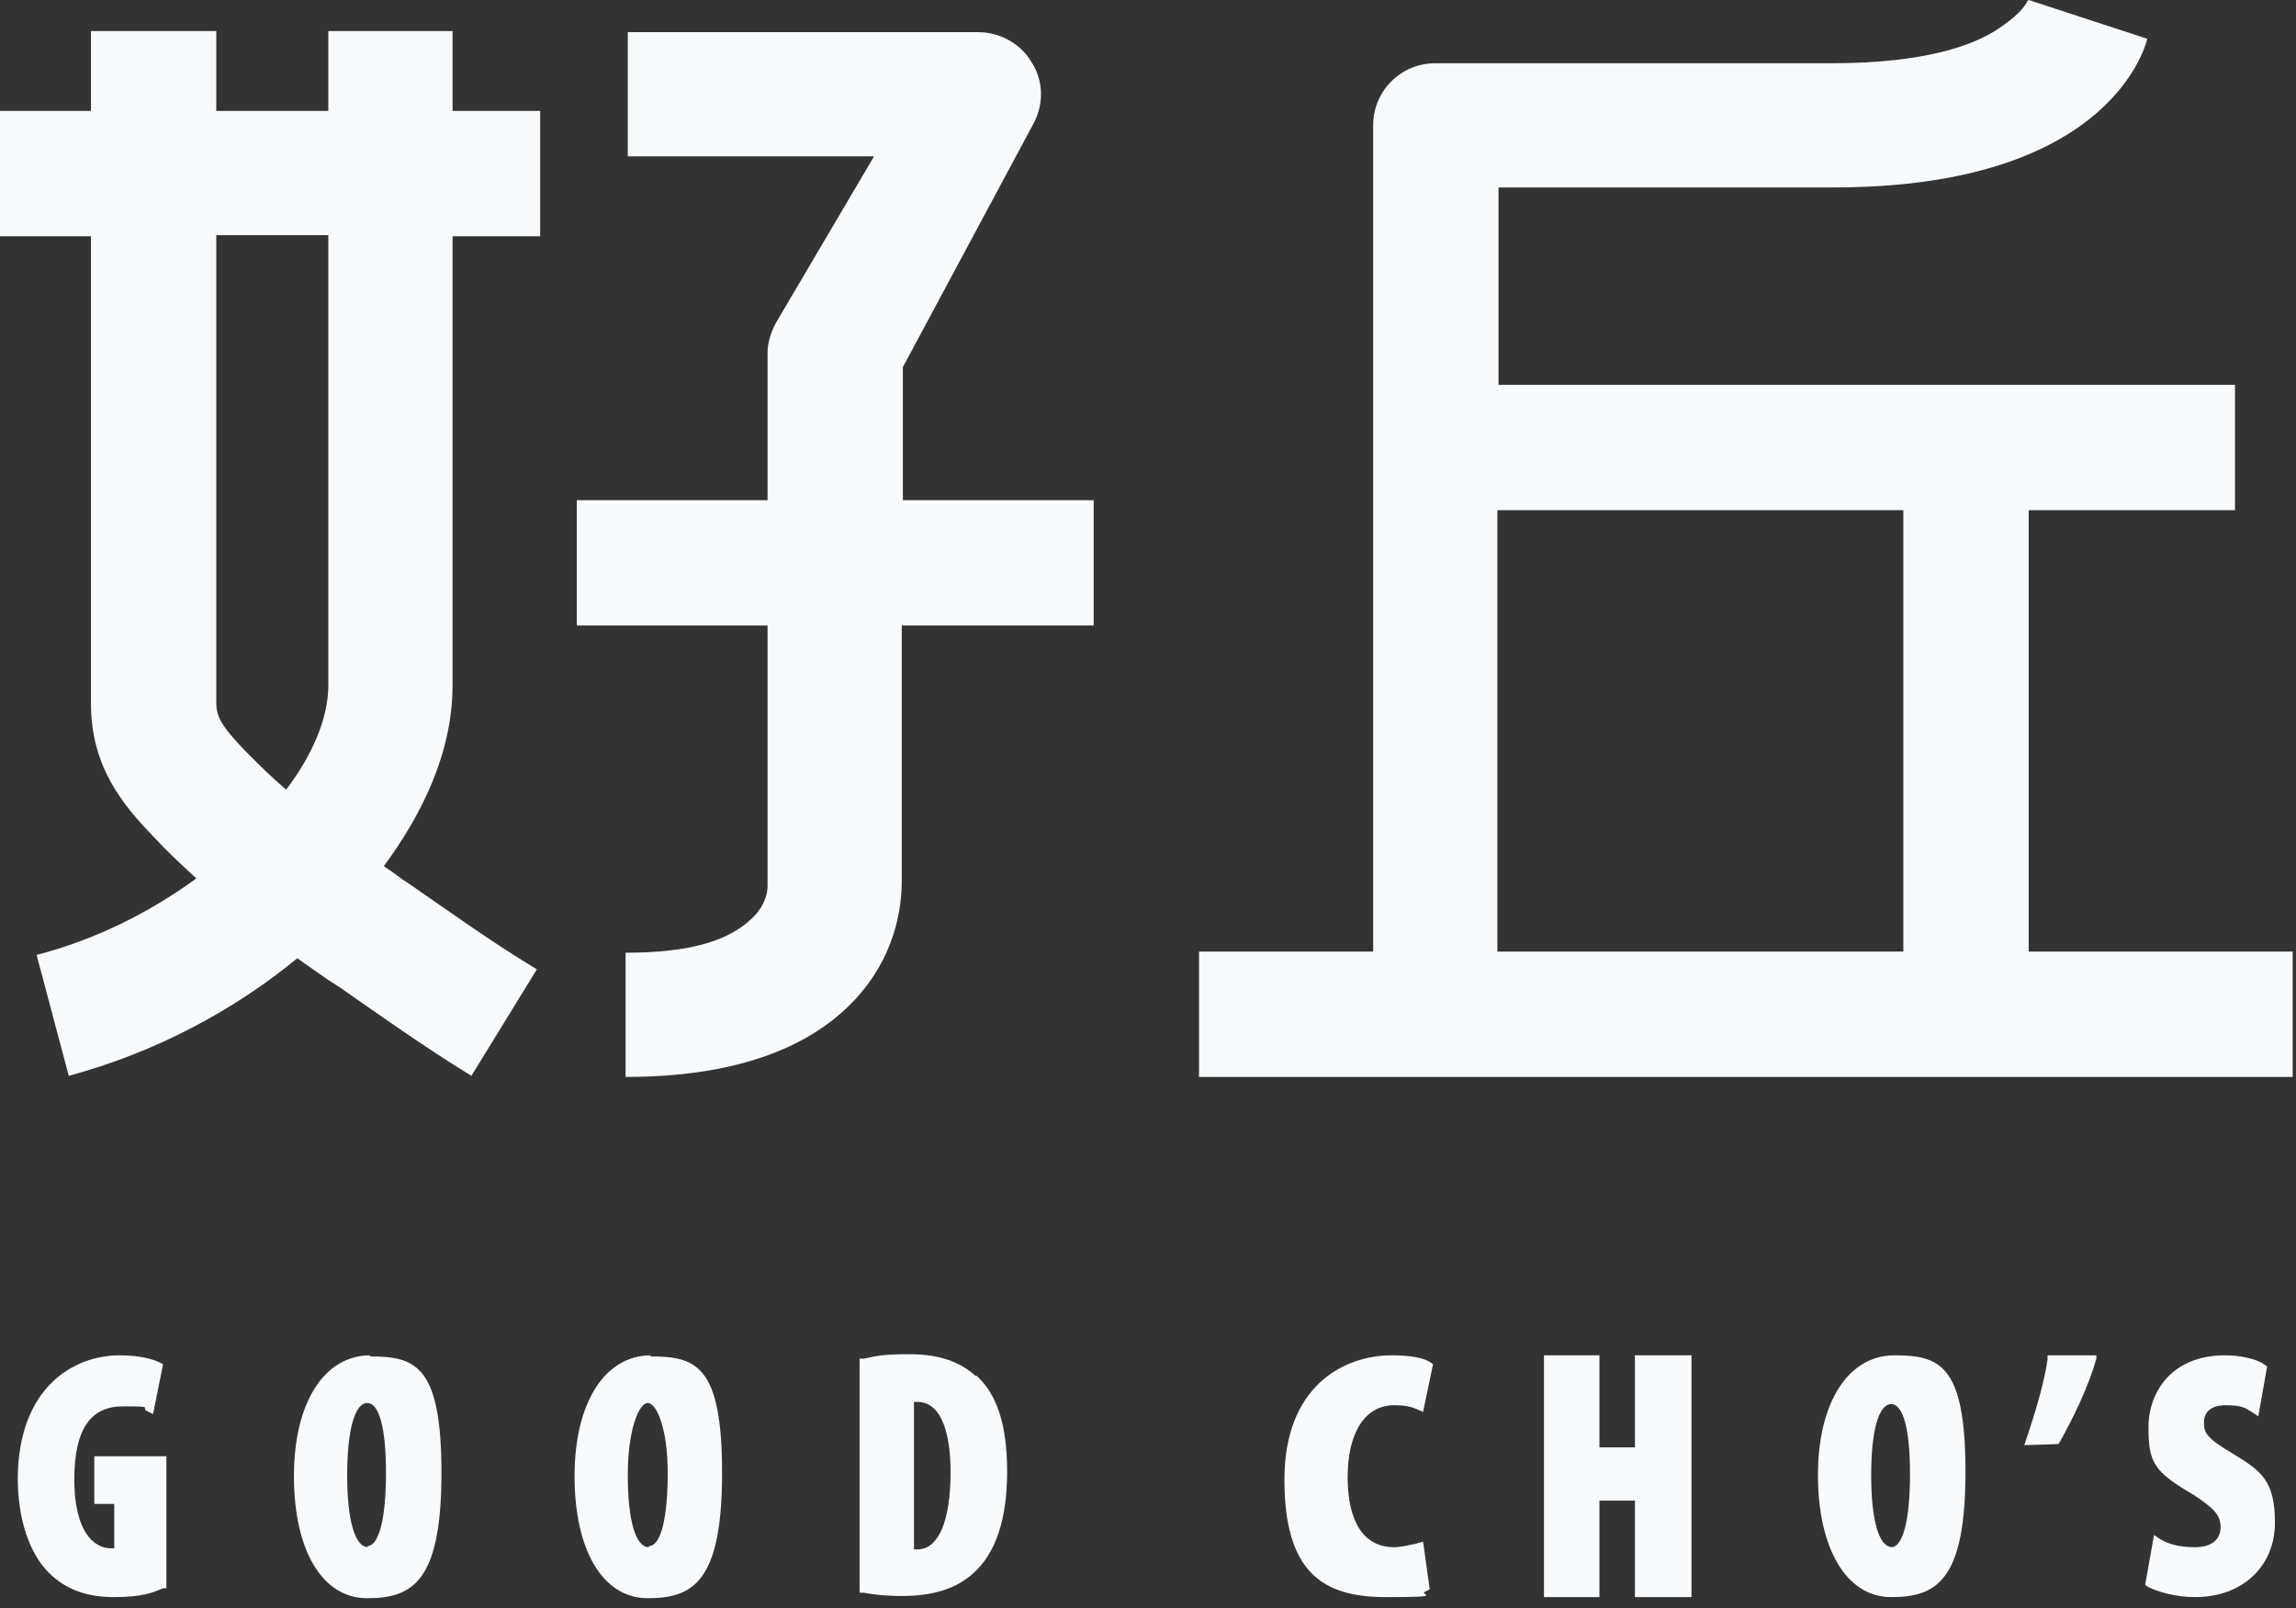 <svg width="207" height="145" viewBox="0 0 207 145" fill="none" xmlns="http://www.w3.org/2000/svg">
<rect x="0" y="0" width="207" height="145" fill="#333333" stroke="none"/>
<path d="M8.4 135.6H10.3V139.6C10.3 139.6 10.1 139.6 10 139.6C8.4 139.6 6.7 138 6.7 133.4C6.7 128.8 8.2 126.8 11.1 126.8C14 126.8 12.7 126.9 13.2 127.2L13.8 127.5L14.7 123L14.3 122.8C13.9 122.6 12.7 122.2 10.8 122.2C6.6 122.2 1.7 125.1 1.6 133.2C1.6 136.9 2.6 140 4.4 141.8C5.9 143.3 7.8 144 10.3 144C12.8 144 13.8 143.6 14.7 143.2H15V131.3H8.5V135.6H8.4Z" fill="#F7FBFD"/>
<path d="M33.4 122.2C29.2 122.2 26.5 126.5 26.5 133.1C26.5 139.7 29 144.1 33.1 144.1C37.2 144.1 39.8 142.6 39.8 132.8C39.8 123 37.4 122.3 33.3 122.3L33.4 122.2ZM33.2 139.5C32 139.5 31.3 137.1 31.3 133C31.3 128.9 32 126.5 33.1 126.5C34.2 126.5 34.8 128.8 34.8 132.8C34.8 136.8 34.2 139.4 33.1 139.4L33.2 139.5Z" fill="#F7FBFD"/>
<path d="M58.7 122.2C54.5 122.2 51.8 126.5 51.8 133.1C51.8 139.7 54.3 144.1 58.4 144.1C62.5 144.1 65.1 142.6 65.1 132.8C65.1 123 62.7 122.3 58.6 122.3L58.7 122.2ZM58.5 139.5C57.3 139.5 56.6 137.1 56.6 133C56.6 128.9 57.6 126.5 58.4 126.5C59.2 126.5 60.2 128.8 60.2 132.8C60.2 136.8 59.6 139.4 58.5 139.4V139.5Z" fill="#F7FBFD"/>
<path d="M88 124.1C86.6 122.8 84.7 122.1 82 122.1C79.3 122.1 78.9 122.3 77.9 122.5H77.5V143.6H77.9C78.3 143.7 79.6 143.9 81.3 143.9C84.2 143.9 86.3 143.2 87.8 141.8C89.8 140 90.8 136.9 90.8 132.7C90.8 128.5 89.9 125.7 88 124V124.1ZM82.6 139.7C82.6 139.7 82.5 139.7 82.4 139.7V126.4C82.4 126.4 82.6 126.4 82.7 126.4C85.1 126.4 85.7 129.8 85.7 132.7C85.7 137.2 84.6 139.7 82.7 139.7H82.6Z" fill="#F7FBFD"/>
<path d="M185.6 130.2C187 127.7 188.3 125 189 122.5V122.2H184.6V122.6C184.3 124.6 183.6 127.1 182.5 130.3" fill="#F7FBFD"/>
<path d="M125.8 126.7C126.6 126.7 127.1 126.8 127.6 127L128.3 127.3L129.2 123L128.9 122.8C128.3 122.4 127 122.2 125.5 122.2C121 122.2 115.8 125.1 115.8 133.4C115.8 141.7 119.2 144 124.9 144C130.6 144 127.8 143.8 128.5 143.5L128.9 143.3L128.3 139L127.6 139.2C127.1 139.3 126.3 139.5 125.7 139.5C122.3 139.5 121.5 136.1 121.5 133.2C121.5 129.1 123.1 126.7 125.7 126.7H125.8Z" fill="#F7FBFD"/>
<path d="M147.4 130.5H144.2V122.2H139.2V144H144.2V135.3H147.4V144H152.5V122.2H147.4V130.5Z" fill="#F7FBFD"/>
<path d="M170.8 122.2C166.6 122.2 163.9 126.5 163.9 133C163.9 139.5 166.4 144 170.5 144C174.6 144 177.2 142.5 177.2 132.7C177.2 122.9 174.8 122.2 170.7 122.2H170.8ZM170.6 139.5C169.4 139.5 168.7 137.1 168.7 133C168.7 128.9 169.4 126.6 170.5 126.6C171.6 126.6 172.2 128.9 172.2 132.9C172.2 136.9 171.6 139.5 170.5 139.5H170.6Z" fill="#F7FBFD"/>
<path d="M201.2 131C199 129.7 198.7 129.2 198.7 128.3C198.7 127.4 199.2 126.7 200.7 126.7C202.2 126.7 202.5 127 203 127.3L203.6 127.7L204.4 123.2L204.1 123C203.4 122.5 201.9 122.2 200.6 122.2C195.8 122.2 193.7 125.5 193.7 128.7C193.7 131.9 194.2 132.7 197.8 134.8C199.6 136 200.2 136.6 200.2 137.7C200.2 138.8 199.4 139.5 197.9 139.5C196.4 139.5 195.5 139.2 194.8 138.8L194.2 138.4L193.4 142.9L193.7 143.1C194.5 143.5 196.1 144 197.9 144C202.2 144 205.1 141.2 205.1 137.3C205.1 133.4 203.8 132.6 201.2 131Z" fill="#F7FBFD"/>
<path d="M40.9 2.8H29.6V10H19.5V2.8H8.2V10H0V21.3H8.2V41.2C8.2 48.6 8.2 56 8.2 63.4C8.2 69.1 11 72.5 13.9 75.5C15.1 76.8 16.4 78 17.7 79.2C13.6 82.2 8.7 84.7 3.3 86.1L6.2 97C14 94.9 21.1 91.1 26.8 86.4C28.1 87.3 29.3 88.2 30.6 89C34.2 91.5 38.1 94.3 42.5 97L48.4 87.4C44.1 84.8 40.4 82.1 36.9 79.7C36.1 79.2 35.4 78.6 34.6 78.1C38 73.5 40.8 67.9 40.8 61.8V21.3H48.7V10H40.8V2.8H40.9ZM29.6 61.8C29.6 64.6 28.3 67.9 25.8 71.2C24.5 70.1 23.3 68.9 22.1 67.7C19.9 65.4 19.5 64.6 19.5 63.3C19.5 55.9 19.5 48.5 19.5 41.1V21.2H29.6V61.7V61.8Z" fill="#F7FBFD"/>
<path d="M98.6 56.4V45.1H81.4V33.1L93.2 11.1C94.1 9.4 94.1 7.3 93 5.6C92 3.9 90.1 2.9 88.2 2.9H56.6V14.1H78.8L69.9 29.2C69.5 30 69.2 30.9 69.2 31.8V45.1H52V56.4H69.2V79.9C69.2 80.3 69.1 81.5 67.9 82.7C65.8 84.8 62.3 85.9 56.4 85.9V97.1C65.9 97.1 72.9 94.7 77.2 90C81.2 85.6 81.3 80.8 81.3 79.3V56.4H98.5H98.6Z" fill="#F7FBFD"/>
<path d="M182.8 0.1C182.7 0.2 182.5 1 180.3 2.5C178 4.1 173.5 5.7 165.2 5.7H129.4C126.3 5.7 123.8 8.2 123.8 11.3V85.8H108.1V97.1H206.7V85.8H182.9V46H201.5V34.7H135.1V16.9H165.3C189.4 16.9 193.2 5 193.6 3.5L182.9 0L182.8 0.1ZM135 46H171.6V85.8H135V46Z" fill="#F7FBFD"/>
</svg>
